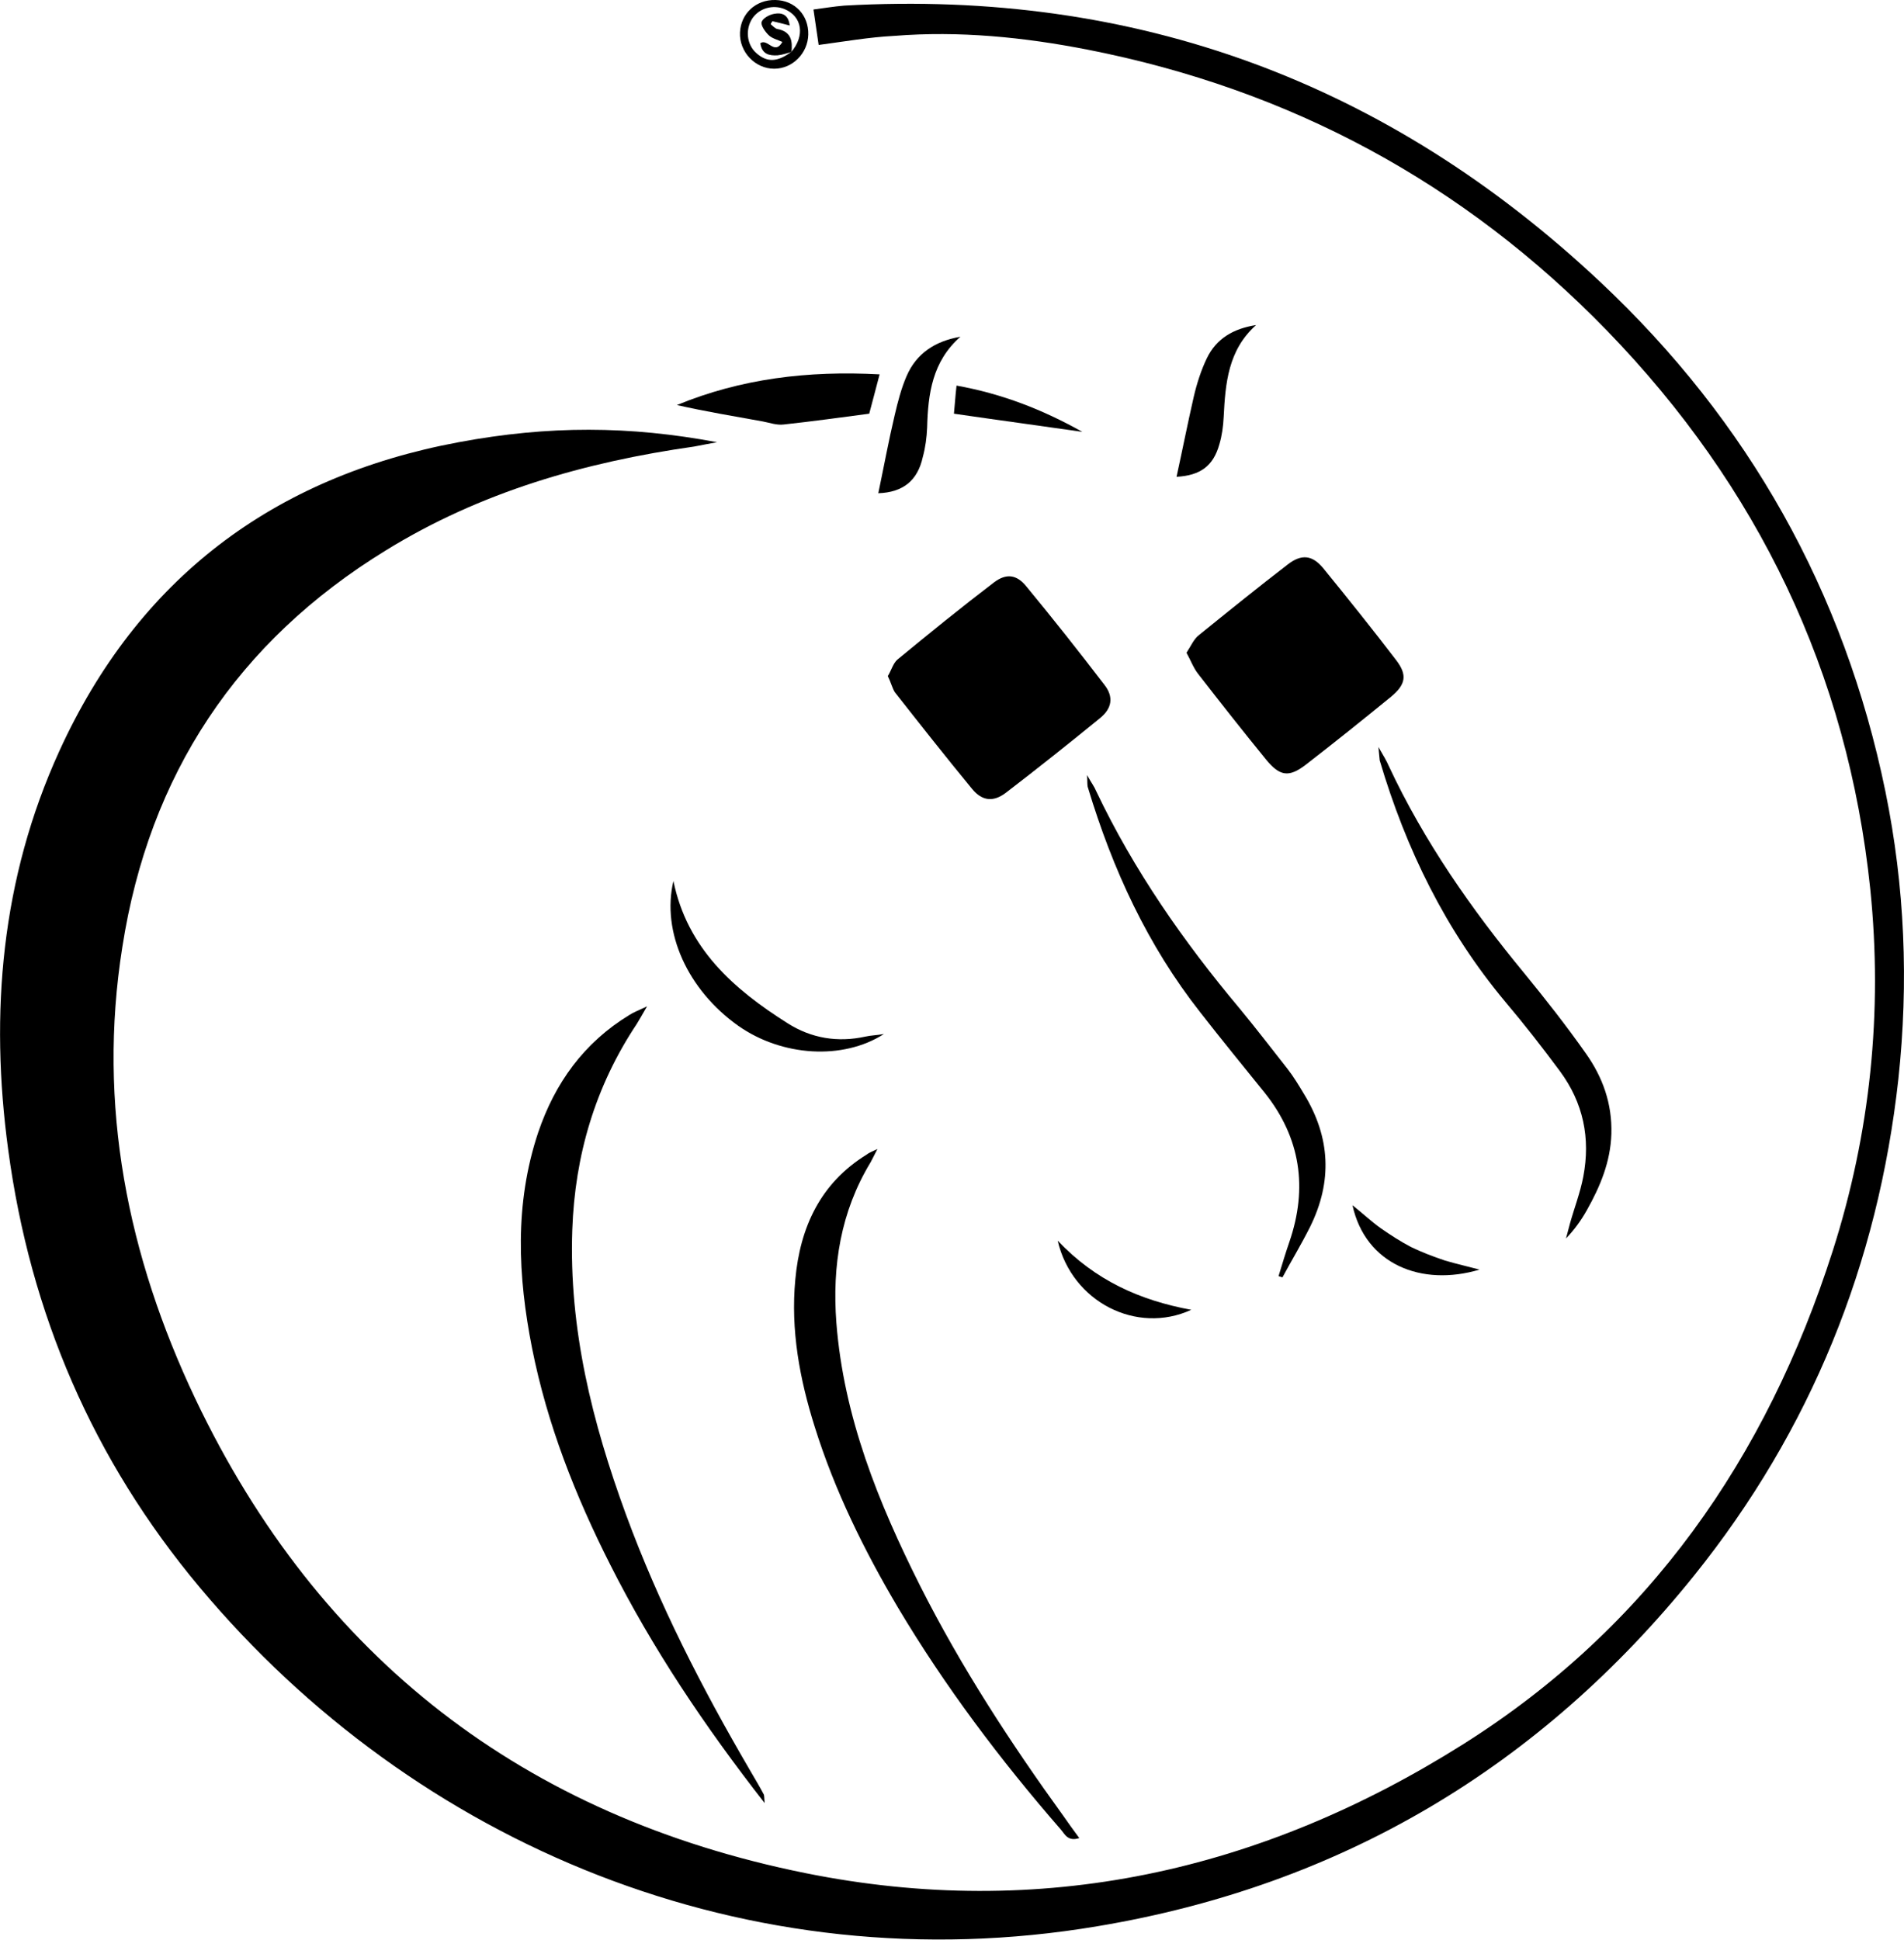 <svg xmlns="http://www.w3.org/2000/svg" xmlns:xlink="http://www.w3.org/1999/xlink" id="Ebene_1" x="0px" y="0px" viewBox="0 0 440.5 448.7" style="enable-background:new 0 0 440.5 448.7;" xml:space="preserve">
<g>
	<path d="M189.4,10.4c-0.4-2.9-0.8-5.3-1.2-8.2c2.3-0.3,4.7-0.7,7.1-0.9c67.5-3.8,125.8,17.8,174.9,63.9   c34.3,32.2,56.5,71.6,66,117.9c4.5,22,5.4,44.2,3,66.5c-4.7,42.8-20.3,81.3-47.2,114.8c-35.7,44.4-81.8,71.8-138.1,81.2   C173.1,459.2,96,426.7,46.2,367.2C21.5,337.7,7,303.9,1.9,266c-4.3-31.7-1.6-62.8,11.8-92.2c18.2-39.9,49.5-63.5,92.4-71.5   c20.9-3.9,39.6-3.8,59.8,0c-1.8,0.3-3.6,0.7-5.3,1c-25.3,3.6-49.4,10.5-71.3,24c-34.4,21.1-54.8,51.9-61,91.8   c-5.8,36.6,1.2,71.4,16.9,104.5c28.6,60.1,76.2,96.6,141.1,109.7c54.5,11,105.4-0.3,152.2-29.8c43-27.1,70.2-66.3,85.5-114.1   c8.7-27.2,11.6-55.3,8.7-83.7c-5.2-50.1-26-93.2-60.9-129.2c-33.2-34.2-73.3-55.8-120.1-65c-14.8-2.9-29.8-4.4-44.8-3.2   C201.1,8.6,195.4,9.6,189.4,10.4z"></path>
	<path d="M176.9,417.1C163,399.3,151,381.4,141.2,362c-8.1-16-14.6-32.5-18.1-50.1c-3.3-16.7-4.1-33.4,1.4-49.9   c3.9-11.5,10.6-20.8,21.1-27.2c0.9-0.6,2-1,4.1-2c-1.2,2.1-1.8,3.1-2.4,4.1c-9.6,14.4-14.3,30.4-14.9,47.6   c-0.8,22.9,4.6,44.5,12.4,65.8c7.6,20.7,17.6,40.2,28.7,59.2c1.1,1.9,2.2,3.7,3.2,5.6C176.8,415.3,176.8,415.6,176.9,417.1z"></path>
	<path d="M205.4,156.4c0.8-1.3,1.2-2.9,2.2-3.8c7.4-6.1,14.8-12.1,22.4-17.9c2.8-2.1,5.2-1.8,7.4,0.9c6.2,7.5,12.2,15.1,18.1,22.8   c2.2,2.8,1.8,5.5-1.1,7.8c-7.1,5.8-14.4,11.6-21.7,17.2c-2.9,2.2-5.5,1.9-7.8-0.9c-6.1-7.4-12-14.9-17.9-22.4   C206.4,159.1,206.1,157.8,205.4,156.4z"></path>
	<path d="M274.5,151c1-1.5,1.7-3.2,2.9-4.1c6.8-5.5,13.6-11,20.5-16.3c3.2-2.5,5.7-2.2,8.2,0.8c5.7,7,11.4,14.1,16.9,21.3   c2.6,3.4,2.3,5.6-1.2,8.5c-6.5,5.3-13.1,10.6-19.7,15.7c-3.9,3-6,2.7-9.2-1.2c-5.3-6.5-10.5-13.1-15.7-19.8   C276.1,154.5,275.5,152.8,274.5,151z"></path>
	<path d="M203,265.8c-0.9,1.7-1.2,2.4-1.6,3.1c-6.9,11.4-8.9,23.9-7.9,37.1c1.7,21.8,9.7,41.6,19.4,60.9   c9.5,18.8,20.9,36.3,33.2,53.3c1.1,1.6,2.2,3.1,3.6,5c-2.7,0.9-3.4-1-4.3-2c-14-16.1-26.8-33.1-37.7-51.4   c-7.8-13.2-14.6-27-19.2-41.7c-3.5-11.1-5.6-22.4-4.5-34.1c1.1-12.1,5.8-22.3,16.5-28.9C201,266.7,201.5,266.5,203,265.8z"></path>
	<path d="M295.8,295.2c0.8-2.6,1.6-5.3,2.5-7.9c4.3-12.5,2.6-24.1-5.7-34.5c-5-6.2-10-12.3-14.9-18.6c-12.2-15.5-20.3-33.1-26-52   c-0.2-0.6-0.1-1.3-0.2-2.9c1,1.8,1.7,2.7,2.1,3.7c8.7,18.3,20.2,34.8,33.2,50.3c3.8,4.6,7.4,9.3,11.1,14c1.4,1.8,2.6,3.8,3.8,5.8   c6.1,10,6.6,20.2,1.4,30.7c-2,4-4.3,7.8-6.4,11.7C296.4,295.4,296.1,295.3,295.8,295.2z"></path>
	<path d="M318.9,172.8c1.2,2.1,1.9,3.2,2.4,4.4c8.2,17.5,19.1,33.1,31.4,48c4.9,6,9.7,12.1,14.2,18.5c3.9,5.5,6.1,11.6,5.9,18.6   c-0.2,6.5-2.6,12.2-5.7,17.7c-1.3,2.3-2.8,4.4-4.8,6.5c0.3-1.1,0.6-2.3,0.9-3.4c1-3.6,2.4-7.2,3.1-10.9c1.7-8.9,0-17.1-5.4-24.4   c-4-5.4-8.2-10.8-12.6-16c-13.8-16.5-23-35.3-29.1-55.9C319.1,175.2,319.1,174.5,318.9,172.8z"></path>
	<path d="M203.5,86.6c-0.9,3.5-1.7,6.4-2.4,9.1c-6.8,0.9-13.3,1.8-19.8,2.5c-1.6,0.2-3.2-0.4-4.8-0.7c-6.6-1.2-13.3-2.3-19.9-3.8   C171.4,87.6,186.9,85.7,203.5,86.6z"></path>
	<path d="M155.8,203.8c3.2,15.6,13.9,25,26.4,32.9c5.5,3.5,11.6,4.5,18,3.1c1.3-0.3,2.6-0.3,4.3-0.6c-9.5,6.1-23.6,5.2-33.7-1.9   C159.1,229,153,215.6,155.8,203.8z"></path>
	<path d="M203.2,114.1c1.3-6.2,2.4-12.2,3.8-18.1c0.7-3,1.5-6.1,2.7-8.9c2.3-5.4,6.7-8.2,12.5-9.2c-6.5,5.7-7.5,13.2-7.7,21   c-0.1,2.3-0.4,4.6-1,6.8C212.3,111.2,208.9,113.9,203.2,114.1z"></path>
	<path d="M272.2,110.3c1.4-6.4,2.6-12.5,4-18.6c0.7-3,1.7-6.1,3-8.8c2.2-4.6,6.2-6.9,11.4-7.7c-6.5,5.8-7.1,13.5-7.5,21.3   c-0.1,2.1-0.4,4.3-1,6.3C280.7,107.8,277.7,110,272.2,110.3z"></path>
	<path d="M244.7,287c8.7,9.2,19,13.8,30.9,16C263,308.8,248,301.2,244.7,287z"></path>
	<path d="M342.3,293.7c-13.4,4-26.4-1.2-29.4-14.9c2.5,2,4.4,3.8,6.5,5.3c2.3,1.6,4.6,3.1,7.1,4.4c2.5,1.2,5.1,2.2,7.8,3.1   C337,292.4,339.7,293,342.3,293.7z"></path>
	<path d="M250.4,99.9c-9.7-1.4-19.4-2.7-29.7-4.2c0.2-1.9,0.3-3.9,0.6-6.5C231.9,91.1,241.3,94.8,250.4,99.9z"></path>
	<path d="M187,8c-0.1,4.3-3.6,7.9-7.9,7.9c-4.4,0-8.1-3.9-7.9-8.4c0.2-4.4,3.7-7.6,8.2-7.5C183.9,0.1,187.1,3.5,187,8z M183,12.1   c3.3-3.8,2.6-8.3-1.5-10c-2.7-1.1-5.8-0.2-7.4,2.1c-1.7,2.5-1.4,6.1,0.9,8.1c2.5,2.2,4.9,2.1,8.2-0.4L183,12.1z"></path>
	<path d="M183.2,12c-1.1,0.3-2.2,0.7-3.3,0.8c-1.9,0.1-3.6-0.2-4-2.8c1.7-1.2,3.3,2.9,5.1-0.3c-1.1-0.5-2.4-0.8-3.2-1.6   c-0.8-0.8-1.8-2.2-1.6-3c0.3-0.9,1.8-1.7,2.9-1.9c1.6-0.3,3.3,0,3.6,2.7c-1.5-0.4-2.7-0.7-4-1c-0.1,0.2-0.3,0.4-0.4,0.7   c0.5,0.4,1,1,1.5,1.1c3.3,0.6,3.6,2.8,3.3,5.5C183,12.1,183.2,12,183.2,12z"></path>
</g>
</svg>